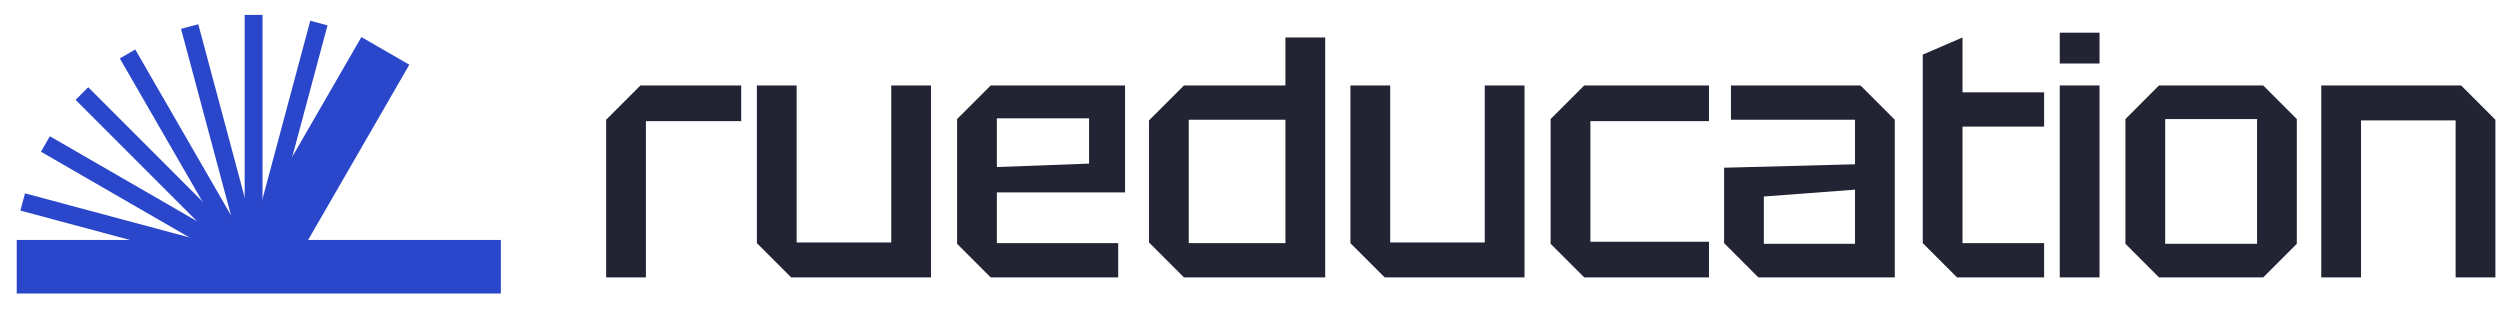 <svg width="129" height="16" viewBox="0 0 129 16" fill="none" xmlns="http://www.w3.org/2000/svg"><g clip-path="url(#clip0_8108_2980)"><path d="M13.301 14.488L9.786 1.37" stroke="#2A46CA" stroke-width="0.921"/><path d="M13.417 14.624L6.58 2.783" stroke="#2A46CA" stroke-width="0.921"/><path d="M13.744 14.345L4.227 4.827" stroke="#2A46CA" stroke-width="0.921"/><path d="M13.75 14.015L2.343 7.43" stroke="#2A46CA" stroke-width="0.921"/><path d="M13.799 13.806L1.171 10.422" stroke="#2A46CA" stroke-width="0.921"/><path d="M13.085 14.391V0.769" stroke="#2A46CA" stroke-width="0.921"/><path d="M12.965 14.212L16.454 1.191" stroke="#2A46CA" stroke-width="0.921"/><path d="M13.409 13.841L19.884 2.626" stroke="#2A46CA" stroke-width="2.855"/><path d="M25.844 13.763H12.116H0.863" stroke="#2A46CA" stroke-width="2.763"/><path d="M31.277 14.314V6.178L33.046 4.409H38.246V6.249H33.329V14.314H31.277Z" fill="#222434"/><path d="M48.04 4.409V14.314H40.824L39.055 12.546V4.409H41.107V12.51H45.988V4.409H48.04Z" fill="#222434"/><path d="M49.386 12.581V6.143L51.12 4.409H58.053V9.928H51.438V12.546H57.699V14.314H51.12L49.386 12.581ZM51.438 8.619L56.196 8.442V6.107H51.438V8.619Z" fill="#222434"/><path d="M68.38 1.933V14.314H61.093L59.288 12.51V6.213L61.093 4.409H66.328V1.933H68.38ZM61.34 12.546H66.328V6.178H61.34V12.546Z" fill="#222434"/><path d="M78.666 4.409V14.314H71.45L69.681 12.546V4.409H71.733V12.51H76.614V4.409H78.666Z" fill="#222434"/><path d="M80.012 12.581V6.143L81.746 4.409H88.184V6.249H82.064V12.475H88.184V14.314H81.746L80.012 12.581Z" fill="#222434"/><path d="M88.963 12.546V8.654L95.719 8.477V6.178H89.317V4.409H96.002L97.771 6.178V14.314H90.731L88.963 12.546ZM91.014 10.14V12.581H95.719V9.786L91.014 10.14Z" fill="#222434"/><path d="M99.215 2.818L101.266 1.933V4.763H105.476V6.532H101.266V12.546H105.476V14.314H100.983L99.215 12.546V2.818Z" fill="#222434"/><path d="M106.284 14.314V4.409H108.336V14.314H106.284ZM106.284 3.277V1.686H108.336V3.277H106.284Z" fill="#222434"/><path d="M109.672 12.581V6.143L111.405 4.409H116.782L118.515 6.143V12.581L116.782 14.314H111.405L109.672 12.581ZM111.723 12.581H116.464V6.143H111.723V12.581Z" fill="#222434"/><path d="M119.777 14.314V4.409H126.993L128.762 6.178V14.314H126.71V6.213H121.829V14.314H119.777Z" fill="#222434"/></g><defs><clipPath id="clip0_8108_2980"><rect width="129" height="16" fill="white"/></clipPath></defs></svg>